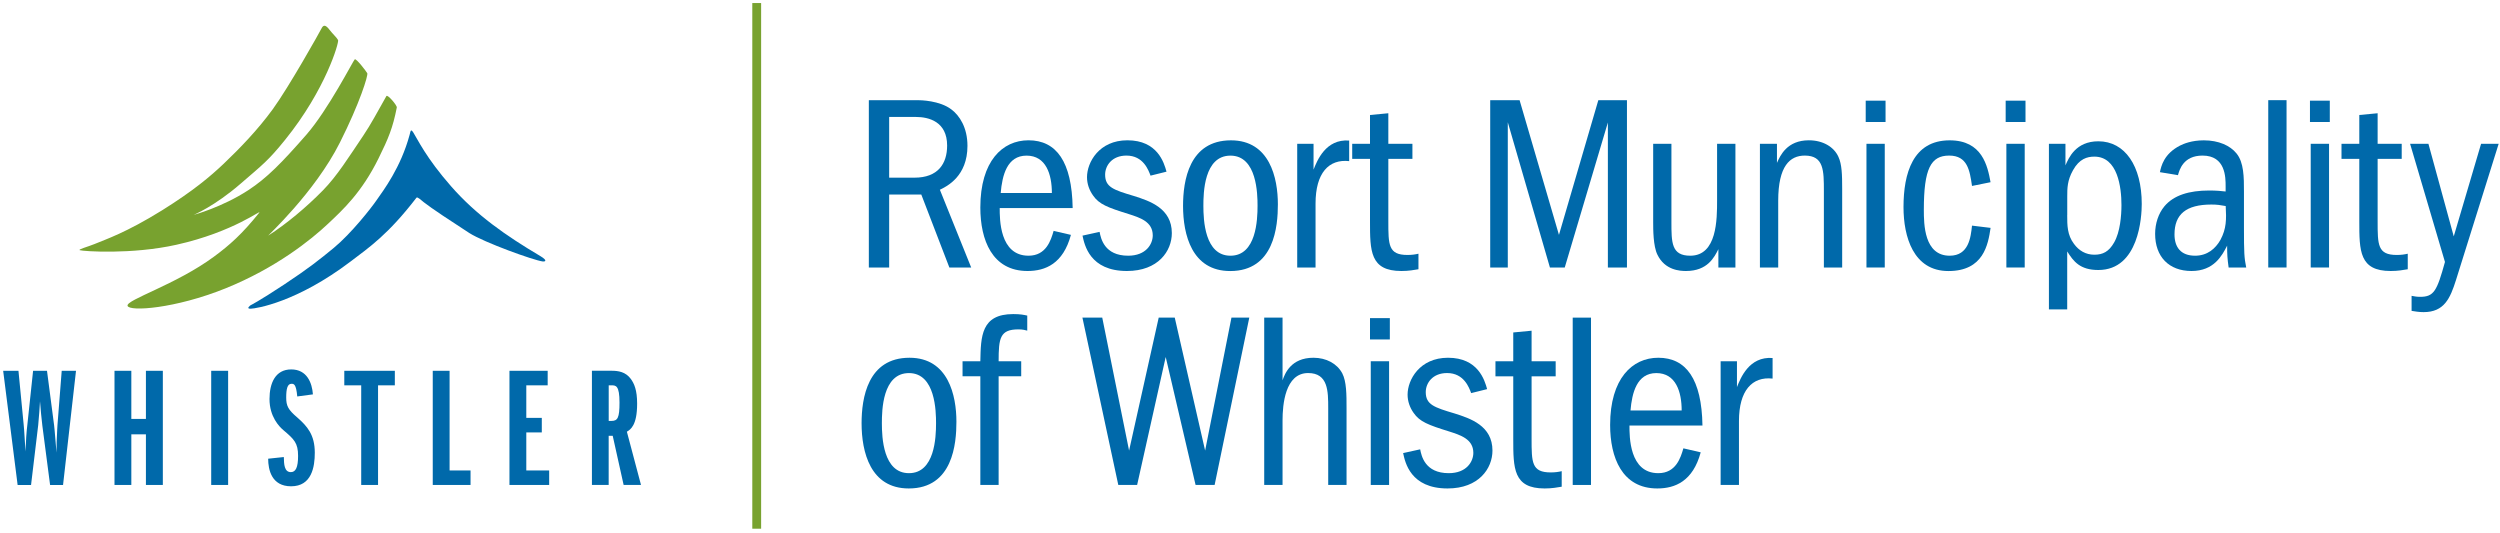 <?xml version="1.0"?>
<svg xmlns="http://www.w3.org/2000/svg" width="600" height="128" viewBox="0 0 600 128" fill="none">
<g clip-path="url(#clip0_3330_770)">
<mask id="mask0_3330_770" style="mask-type:luminance" maskUnits="userSpaceOnUse" x="-1" y="-48" width="606" height="223">
<path d="M604.22 -47.04H-0.14V174.66H604.22V-47.04Z" fill="white"/>
</mask>
<g mask="url(#mask0_3330_770)">
<path d="M220.211 24.04C220.871 24.04 225.51 24.1 228.34 26.27C230.27 27.71 232.191 30.6 232.191 35C232.191 42.29 227.311 44.7 225.571 45.54L233.09 64.21H227.851L221.111 46.69H213.4V64.21H208.521V24.04H220.201H220.211ZM213.4 28.07V42.64H219.48C225.14 42.64 227.311 39.27 227.311 34.93C227.311 29.15 222.85 28.07 219.84 28.07H213.4Z" fill="#0069AA"/>
<path d="M239.93 49.93C239.93 52.52 239.87 61.37 246.85 61.37C251.07 61.37 252.21 57.7 252.87 55.41L257.02 56.37C255.16 63.3 250.88 65.04 246.6 65.04C238.11 65.04 235.28 57.57 235.28 49.81C235.28 38.67 240.58 33.67 246.84 33.67C253.53 33.67 257.26 38.79 257.44 49.93H239.92H239.93ZM252.45 46.32C252.45 41.86 251.06 37.35 246.37 37.35C241.68 37.35 240.53 42.11 240.17 46.32H252.45Z" fill="#0069AA"/>
<path d="M276.131 42.16C275.651 40.9 274.441 37.34 270.351 37.34C266.861 37.34 265.231 39.75 265.231 41.92C265.231 44.93 267.281 45.59 272.151 47.04C275.941 48.24 281.241 49.99 281.241 55.95C281.241 60.22 277.991 65.04 270.461 65.04C261.551 65.04 260.281 58.78 259.801 56.55L263.901 55.65C264.201 57.22 265.041 61.37 270.761 61.37C275.031 61.37 276.661 58.6 276.661 56.49C276.661 53.18 273.531 52.22 270.881 51.37C265.821 49.8 263.771 49.02 262.331 46.91C261.431 45.65 260.881 44.14 260.881 42.52C260.881 38.97 263.771 33.67 270.571 33.67C277.801 33.67 279.361 39.03 279.961 41.2L276.111 42.16H276.131Z" fill="#0069AA"/>
<path d="M306.691 49.03C306.691 54.27 305.851 65.05 295.251 65.05C286.041 65.05 283.931 56.32 283.931 49.4C283.931 43.38 285.381 33.68 295.431 33.68C304.761 33.68 306.691 42.77 306.691 49.03ZM288.811 49.39C288.811 52.76 289.111 61.37 295.311 61.37C301.511 61.37 301.811 52.76 301.811 49.39C301.811 46.62 301.691 37.35 295.311 37.35C288.931 37.35 288.811 46.38 288.811 49.39Z" fill="#0069AA"/>
<path d="M315.251 34.51V40.71C316.091 38.6 318.141 33.3 323.801 33.73V38.67C318.921 38.13 315.731 41.5 315.731 48.85V64.2H311.331V34.51H315.241H315.251Z" fill="#0069AA"/>
<path d="M333.2 27.17V34.52H338.98V38.13H333.2V53.06C333.2 58.78 333.2 61.19 337.78 61.19C338.86 61.19 339.65 61.07 340.43 60.89V64.62C339.35 64.8 338.08 65.04 336.33 65.04C328.8 65.04 328.8 60.22 328.8 53.06V38.13H324.53V34.52H328.8V27.6L333.2 27.18V27.17Z" fill="#0069AA"/>
<path d="M357.65 24.04H364.7L374.15 56.37L383.6 24.04H390.47V64.2H385.89V29.4L375.54 64.2H371.98L361.87 29.34V64.2H357.65V24.04Z" fill="#0069AA"/>
<path d="M401.141 34.51V53.24C401.141 58.24 401.141 61.37 405.661 61.37C412.101 61.37 412.101 52.64 412.101 48.06V34.51H416.501V64.2H412.411V59.8C411.441 61.73 409.821 65.04 404.641 65.04C403.201 65.04 399.581 64.86 397.781 61.13C396.761 59.08 396.761 55.05 396.761 53.3V34.51H401.161H401.141Z" fill="#0069AA"/>
<path d="M422.381 34.51H426.471V39.09C427.251 37.34 428.881 33.67 434.121 33.67C437.491 33.67 440.141 35.24 441.221 37.64C442.061 39.45 442.121 41.98 442.121 45.29V64.2H437.731V45.89C437.731 40.95 437.731 37.34 433.151 37.34C429.601 37.34 426.771 39.81 426.771 48.18V64.2H422.381V34.51Z" fill="#0069AA"/>
<path d="M447.771 24.16H452.531V29.28H447.771V24.16ZM452.341 64.2H447.951V34.51H452.341V64.2Z" fill="#0069AA"/>
<path d="M473.281 44.63C472.741 40.9 472.201 37.34 467.801 37.34C463.401 37.34 461.721 40.47 461.721 50.35C461.721 53.78 461.781 61.37 467.921 61.37C472.501 61.37 472.981 56.97 473.281 54.15L477.741 54.69C477.141 58.72 476.051 65.05 467.621 65.05C459.191 65.05 456.841 56.8 456.841 49.7C456.841 41.63 459.071 33.68 467.921 33.68C475.751 33.68 477.011 39.82 477.731 43.73L473.271 44.63H473.281Z" fill="#0069AA"/>
<path d="M481.36 24.16H486.12V29.28H481.36V24.16ZM485.93 64.2H481.53V34.51H485.93V64.2Z" fill="#0069AA"/>
<path d="M495.71 34.51V39.69C496.49 37.89 498.18 33.91 503.6 33.91C509.98 33.91 514.02 39.81 514.02 48.96C514.02 51.97 513.36 64.8 503.6 64.8C499.21 64.8 497.64 62.75 496.13 60.34V74.25H491.74V34.51H495.71ZM496.13 51.62C496.13 54.09 496.13 56.38 497.76 58.54C498.96 60.17 500.59 61.13 502.64 61.13C504.69 61.13 506.13 60.41 507.4 58.18C508.84 55.65 509.15 51.74 509.15 49.21C509.15 44.94 508.25 37.59 502.65 37.59C500.9 37.59 499.04 38.13 497.53 40.84C496.14 43.31 496.14 45.18 496.14 47.16V51.62H496.13Z" fill="#0069AA"/>
<path d="M518.38 41.32C518.68 39.88 519.341 36.92 523.201 34.94C524.041 34.52 525.97 33.68 528.92 33.68C532.47 33.68 535.24 34.94 536.75 36.81C538.55 38.98 538.55 42.59 538.55 45.96V54.69C538.55 60.65 538.611 61.85 539.091 64.2H534.87C534.57 62.03 534.51 61.07 534.51 58.96C533.31 61.31 531.381 65.04 525.961 65.04C520.541 65.04 517.23 61.61 517.23 56.13C517.23 53.66 518.011 51.25 519.461 49.51C521.691 46.86 525.36 45.72 530.24 45.72C531.93 45.72 533.071 45.84 534.151 45.96V44.69C534.151 42.58 534.15 37.34 528.61 37.34C523.98 37.34 523.071 40.77 522.711 42.04L518.38 41.32ZM530.73 49.09C524.65 49.09 521.88 51.44 521.88 56.25C521.88 59.32 523.39 61.37 526.82 61.37C529.77 61.37 531.701 59.68 532.901 57.58C534.351 54.87 534.35 52.64 534.17 49.45C532.84 49.21 532.12 49.09 530.74 49.09" fill="#0069AA"/>
<path d="M548.771 24.04H544.381V64.2H548.771V24.04Z" fill="#0069AA"/>
<path d="M554.391 24.16H559.151V29.28H554.391V24.16ZM558.971 64.2H554.571V34.51H558.971V64.2Z" fill="#0069AA"/>
<path d="M570.631 27.17V34.52H576.411V38.13H570.631V53.06C570.631 58.78 570.631 61.19 575.211 61.19C576.291 61.19 577.081 61.07 577.861 60.89V64.62C576.781 64.8 575.511 65.04 573.761 65.04C566.231 65.04 566.231 60.22 566.231 53.06V38.13H561.961V34.52H566.231V27.6L570.631 27.18V27.17Z" fill="#0069AA"/>
<path d="M582.821 34.51L588.901 56.73L595.461 34.51H599.681L589.441 67.2C588.051 71.6 586.611 74.91 581.671 74.91C580.471 74.91 579.621 74.73 578.781 74.61V71C579.441 71.12 579.981 71.24 580.831 71.24C584.141 71.24 584.861 69.85 586.791 62.87L578.421 34.51H582.811H582.821Z" fill="#0069AA"/>
<path d="M229.54 101.21C229.54 106.45 228.7 117.23 218.1 117.23C208.89 117.23 206.78 108.5 206.78 101.58C206.78 95.56 208.23 85.86 218.28 85.86C227.61 85.86 229.54 94.95 229.54 101.21ZM211.65 101.58C211.65 104.95 211.95 113.56 218.15 113.56C224.35 113.56 224.65 104.95 224.65 101.58C224.65 98.81 224.53 89.54 218.15 89.54C211.77 89.54 211.65 98.57 211.65 101.58Z" fill="#0069AA"/>
<path d="M245.091 86.7V90.31H239.671V116.38H235.281V90.31H231.011V86.7H235.281C235.401 80.74 235.461 75.38 243.171 75.38C244.921 75.38 245.701 75.56 246.541 75.74V79.35C246.061 79.23 245.461 79.05 244.431 79.05C239.971 79.05 239.671 81.16 239.671 86.7H245.091Z" fill="#0069AA"/>
<path d="M264.54 76.23L270.98 108.14L278.09 76.23H281.94L289.23 108.14L295.55 76.23H299.83L291.51 116.39H286.94L279.77 85.68L272.91 116.39H268.39L259.78 76.23H264.54Z" fill="#0069AA"/>
<path d="M307.811 76.23V91.28C308.351 89.71 309.801 85.86 315.221 85.86C318.291 85.86 320.881 87.25 322.141 89.59C323.171 91.58 323.171 94.71 323.171 97.96V116.39H318.771V97.96C318.771 93.93 318.771 89.53 313.951 89.53C308.411 89.53 307.811 97.18 307.811 100.85V116.39H303.411V76.23H307.811Z" fill="#0069AA"/>
<path d="M328.801 76.35H333.561V81.47H328.801V76.35ZM333.381 116.39H328.981V86.7H333.381V116.39Z" fill="#0069AA"/>
<path d="M353.081 94.35C352.601 93.09 351.391 89.53 347.301 89.53C343.811 89.53 342.181 91.94 342.181 94.11C342.181 97.12 344.231 97.78 349.101 99.23C352.901 100.43 358.191 102.18 358.191 108.14C358.191 112.41 354.941 117.23 347.411 117.23C338.501 117.23 337.231 110.97 336.751 108.74L340.841 107.84C341.141 109.4 341.981 113.56 347.701 113.56C351.981 113.56 353.601 110.79 353.601 108.68C353.601 105.37 350.471 104.41 347.821 103.56C342.761 101.99 340.721 101.21 339.271 99.1C338.371 97.84 337.821 96.33 337.821 94.71C337.821 91.16 340.711 85.86 347.521 85.86C354.741 85.86 356.311 91.22 356.911 93.39L353.061 94.35H353.081Z" fill="#0069AA"/>
<path d="M367.581 79.36V86.71H373.361V90.32H367.581V105.25C367.581 110.97 367.581 113.38 372.161 113.38C373.241 113.38 374.031 113.26 374.811 113.08V116.81C373.731 116.99 372.461 117.23 370.711 117.23C363.181 117.23 363.181 112.41 363.181 105.25V90.32H358.911V86.71H363.181V79.79L367.581 79.37V79.36Z" fill="#0069AA"/>
<path d="M381.841 76.23H377.451V116.39H381.841V76.23Z" fill="#0069AA"/>
<path d="M391.071 102.12C391.071 104.71 391.011 113.56 397.991 113.56C402.211 113.56 403.351 109.89 404.011 107.6L408.171 108.56C406.301 115.49 402.031 117.23 397.751 117.23C389.261 117.23 386.431 109.76 386.431 102C386.431 90.86 391.731 85.86 397.991 85.86C404.671 85.86 408.411 90.98 408.591 102.12H391.071ZM403.601 98.51C403.601 94.05 402.211 89.54 397.521 89.54C392.831 89.54 391.681 94.3 391.321 98.51H403.601Z" fill="#0069AA"/>
<path d="M416.871 86.7V92.9C417.711 90.79 419.761 85.49 425.421 85.92V90.86C420.541 90.32 417.351 93.69 417.351 101.04V116.39H412.951V86.7H416.861H416.871Z" fill="#0069AA"/>
<path d="M12.021 116.39L10.161 102.13C9.961 100.61 9.751 98.15 9.601 96.3C9.551 97.37 9.351 100.24 9.171 102.02L7.451 116.4H4.231L0.761 89H4.431L5.681 101.91C5.811 102.94 6.041 107.46 6.121 108.36C6.201 105.97 6.361 103.51 6.561 101.99L7.941 89H11.281L12.981 102.03C13.151 103.3 13.421 107.33 13.561 108.63C13.561 107.93 13.561 107.73 13.601 105.97C13.711 103.01 13.761 102.89 13.791 102.03L14.811 89H18.241L15.131 116.4H12.021V116.39Z" fill="#0069AA"/>
<path d="M35.02 116.39V104.24H31.52V116.39H27.48V88.99H31.52V100.54H35.02V88.99H39.081V116.39H35.02Z" fill="#0069AA"/>
<path d="M54.75 88.99H50.69V116.39H54.75V88.99Z" fill="#0069AA"/>
<path d="M68.12 109.7C68.15 111.42 68.23 113.31 69.81 113.31C70.97 113.31 71.54 112.16 71.54 109.42C71.54 106.29 70.58 105.42 68.02 103.24C67.01 102.39 64.68 100 64.68 95.77C64.68 91.95 66.09 88.66 69.89 88.66C73.69 88.66 74.9 91.91 75.1 94.65L71.34 95.15C71.07 92.11 70.51 92.11 69.94 92.11C68.97 92.11 68.69 93.38 68.69 95.39C68.69 97.4 69.13 98.31 71.34 100.19C73.72 102.29 75.55 104.31 75.55 108.66C75.55 112.07 74.81 116.71 69.86 116.71C65.18 116.71 64.36 112.73 64.36 110.09L68.12 109.69V109.7Z" fill="#0069AA"/>
<path d="M86.691 116.39V92.48H82.631V88.99H94.761V92.48H90.731V116.39H86.691Z" fill="#0069AA"/>
<path d="M103.86 116.39V88.99H107.9V112.91H112.93V116.39H103.86Z" fill="#0069AA"/>
<path d="M122.271 116.39V88.99H131.441V92.48H126.311V100.29H130.031V103.78H126.311V112.91H131.801V116.39H122.271Z" fill="#0069AA"/>
<path d="M146.091 92.48H146.751C147.791 92.48 148.681 92.48 148.681 96.63C148.681 100.28 148.241 101.02 146.751 101.02H146.091V92.47V92.48ZM153.841 116.39L150.451 103.61C151.341 103.08 152.911 102.08 152.911 96.88C152.911 93.63 152.221 92.07 151.381 90.92C150.131 89.24 148.401 88.98 146.751 88.98H142.061V116.38H146.081V104.59H147.051L149.671 116.38H153.831L153.841 116.39Z" fill="#0069AA"/>
<path d="M78.99 7.02C78.04 5.84 77.57 6.02 77.16 6.83C76.76 7.65 69.35 20.86 65.471 26.2C61.87 31.15 57.56 35.61 53.641 39.34C50.45 42.36 46.401 45.79 38.91 50.47C30.201 55.87 25.43 57.42 22.68 58.57C21.18 59.19 18.61 59.87 19.151 60.05C19.971 60.31 31.601 61.14 42.35 58.74C56.211 55.65 63.1 49.96 62.191 51.08C58.111 56.16 55.09 58.85 51.321 61.62C42.211 68.33 30.221 71.95 30.61 73.39C30.991 74.83 42.02 74.09 54.12 69.21C66.221 64.32 74.641 57.56 78.731 53.7C82.361 50.29 86.841 46.15 90.871 37.97C93.24 33.17 94.281 30.66 95.231 25.8C95.331 25.3 93.02 22.59 92.74 23.05C90.65 26.74 88.99 29.88 87.231 32.48C83.671 37.76 80.921 42.2 77.49 45.7C73.51 49.76 68.71 53.76 64.41 56.52C63.931 56.83 75.501 46.3 81.581 34.2C86.331 24.77 88.43 18 88.141 17.56C87.891 17.11 85.501 13.97 85.141 14.24C84.8 14.5 78.77 26.33 73.52 32.34C67.581 39.12 64.061 42.72 59.581 45.65C53.31 49.74 46.49 51.57 46.49 51.57C46.49 51.57 51.511 49.5 57.751 44.08C63.011 39.54 64.4 38.55 68.43 33.55C78.16 21.51 81.41 10.15 81.141 9.62C80.88 9.08 79.9 8.2 78.971 7.02" fill="#78A22F"/>
<path d="M60.17 74.09C61.471 74.05 71.231 72.56 84.171 62.74C88.621 59.35 93.111 56.34 99.96 47.44C100.171 47.15 101.201 48.13 101.731 48.55C103.401 49.89 108.631 53.34 112.641 55.93C116.291 58.23 127.991 62.44 130.231 62.75C130.661 62.82 131.701 62.66 129.651 61.44C121.381 56.54 114.331 51.63 108.261 44.71C102.201 37.81 100.181 33.33 99.18 31.78C98.55 30.83 98.55 31.47 98.3 32.39C96.16 40.27 92.02 45.69 90.391 48.03C89.141 49.86 84.331 56.01 80.091 59.51C76.66 62.33 74.141 64.35 68.221 68.27C62.041 72.35 60.141 73.26 60.141 73.26C60.141 73.26 58.891 74.14 60.17 74.09Z" fill="#0069AA"/>
<path d="M182.671 0.73H180.551V126.89H182.671V0.73Z" fill="#78A22F"/>
</g>
</g>
<defs>
<clipPath id="clip0_3330_770">
<rect width="600" height="127.79" fill="white"/>
</clipPath>
</defs>
</svg>
